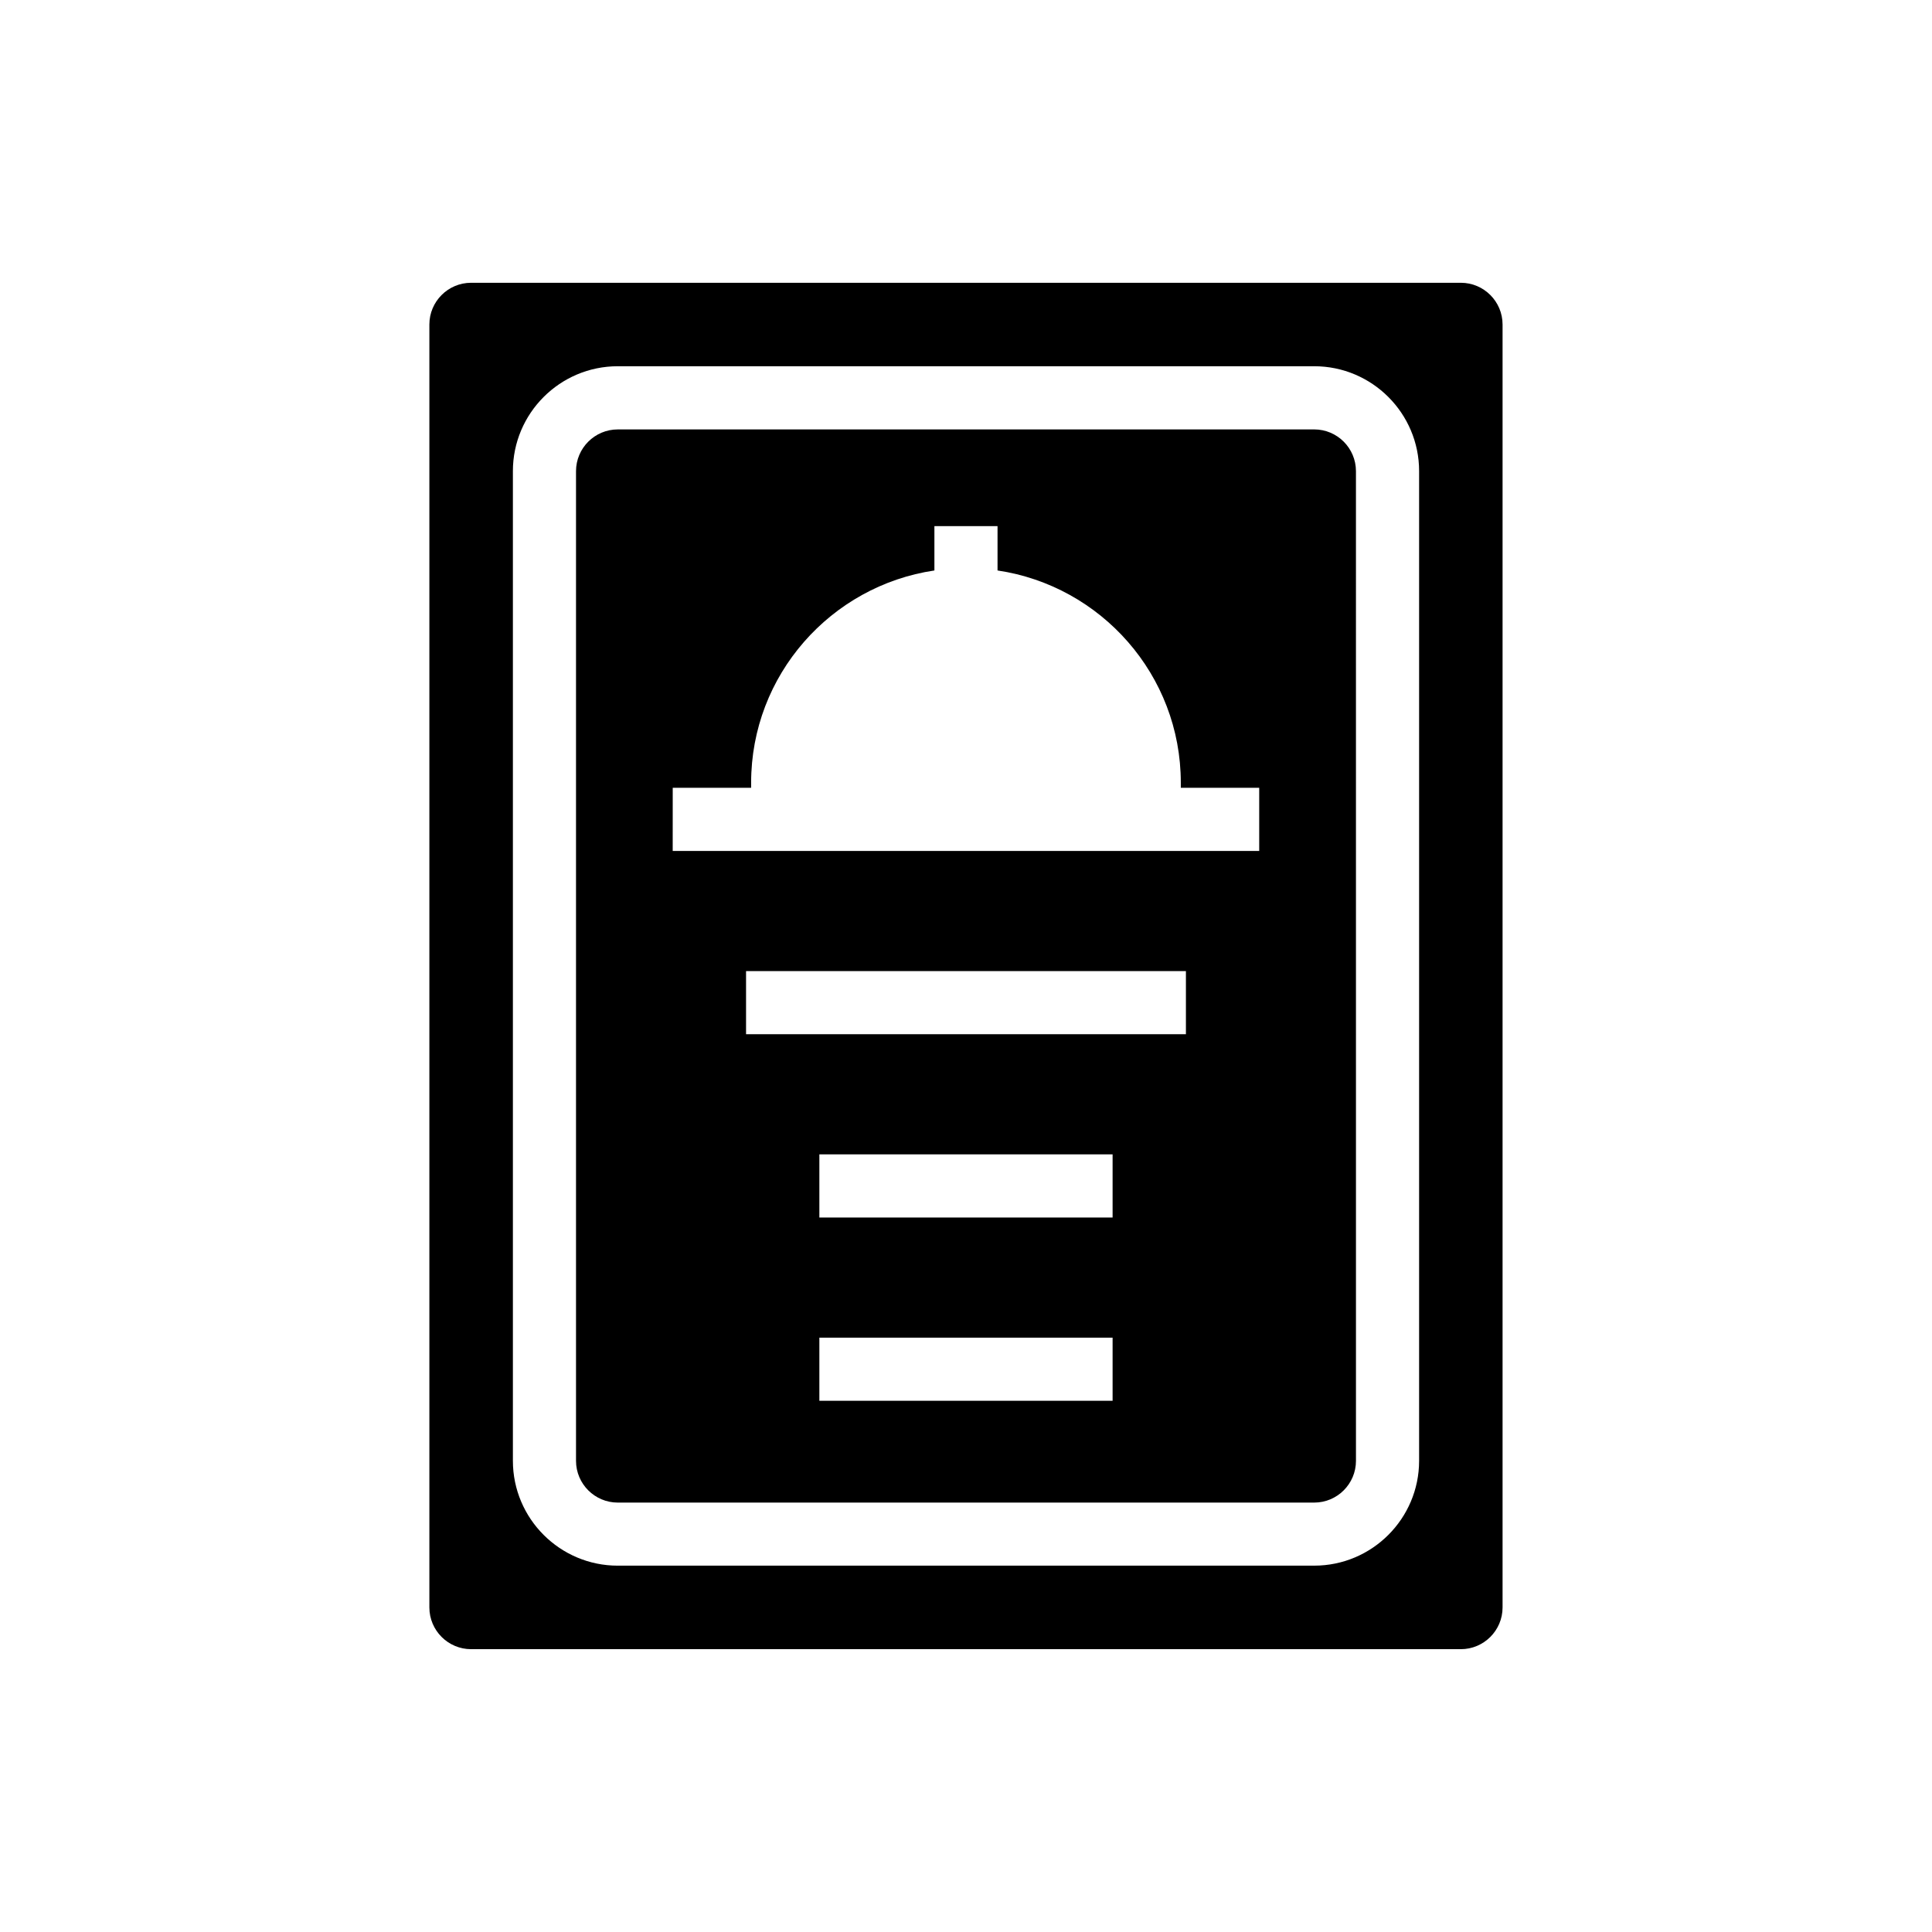 <?xml version="1.0" encoding="UTF-8"?>
<!-- The Best Svg Icon site in the world: iconSvg.co, Visit us! https://iconsvg.co -->
<svg fill="#000000" width="800px" height="800px" version="1.1" viewBox="144 144 512 512" xmlns="http://www.w3.org/2000/svg">
 <g>
  <path d="m307.71 542.2h184.57c6.102 0 11.066-4.961 11.066-11.066l-0.004-262.27c0-6.102-4.961-11.066-11.066-11.066l-184.56 0.004c-6.102 0-11.066 4.961-11.066 11.066v262.27c0.004 6.102 4.965 11.062 11.066 11.062zm131.14-26.98h-77.711v-16.73h77.711zm0-48.57h-77.711v-16.73h77.711zm19.43-48.574h-116.57v-16.73h116.57zm-136-65.297h20.777v-1.352c0-28.543 21.137-52.18 48.57-56.246v-11.75h16.73v11.75c27.434 4.066 48.57 27.703 48.57 56.246v1.352h20.777v16.73h-155.43z"/>
  <path d="m268.86 581.05h262.27c6.102 0 11.066-4.961 11.066-11.059v-339.99c0-6.098-4.961-11.062-11.062-11.062h-262.28c-6.102 0-11.066 4.961-11.066 11.059v339.99c0.004 6.102 4.965 11.062 11.066 11.062zm11.062-312.2c0-15.324 12.469-27.793 27.793-27.793h184.57c15.324 0 27.793 12.469 27.793 27.793v262.27c0 15.324-12.469 27.793-27.793 27.793l-184.57 0.004c-15.324 0-27.793-12.469-27.793-27.793z"/>
 </g>
</svg>